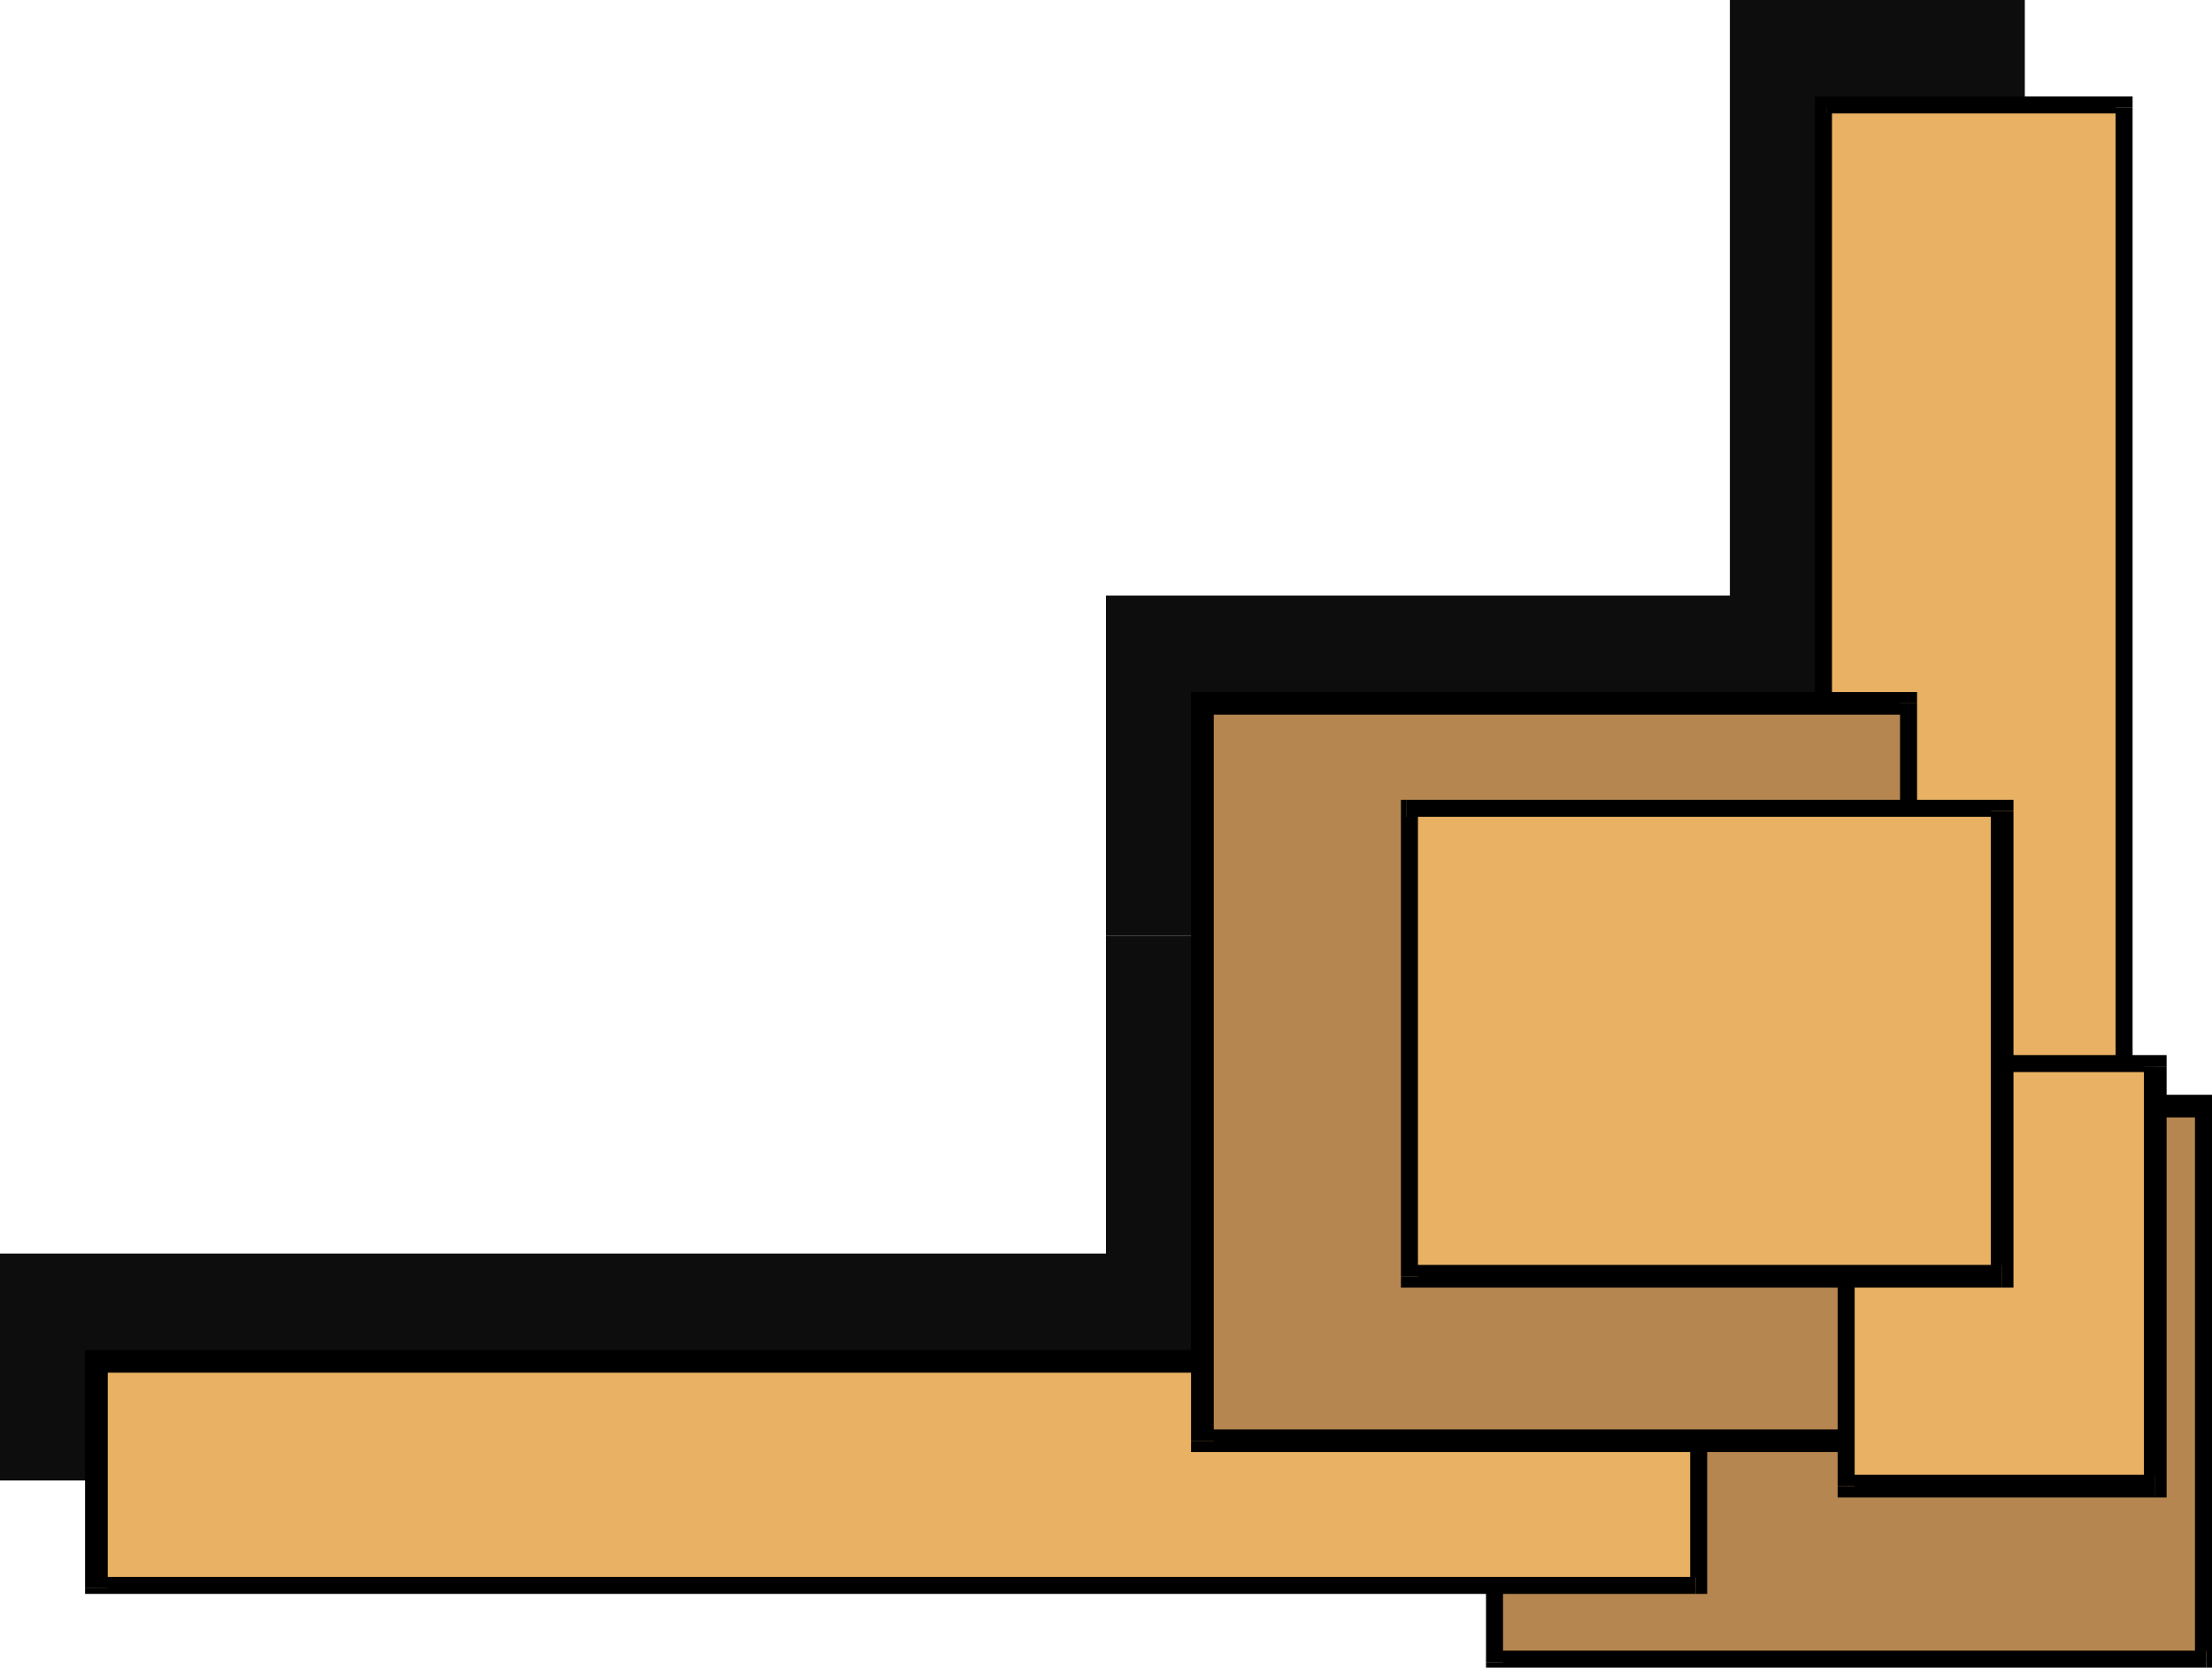 <?xml version="1.0" encoding="UTF-8" standalone="no"?>
<svg
   xmlns:dc="http://purl.org/dc/elements/1.1/"
   xmlns:cc="http://creativecommons.org/ns#"
   xmlns:rdf="http://www.w3.org/1999/02/22-rdf-syntax-ns#"
   xmlns:svg="http://www.w3.org/2000/svg"
   xmlns="http://www.w3.org/2000/svg"
   xmlns:sodipodi="http://sodipodi.sourceforge.net/DTD/sodipodi-0.dtd"
   xmlns:inkscape="http://www.inkscape.org/namespaces/inkscape"
   version="1.0"
   width="103.188mm"
   height="77.787mm"
   id="svg69"
   sodipodi:docname="CRNRC111.WMF">
  <sodipodi:namedview
     pagecolor="#ffffff"
     bordercolor="#666666"
     borderopacity="1"
     objecttolerance="10"
     gridtolerance="10"
     guidetolerance="10"
     inkscape:pageopacity="0"
     inkscape:pageshadow="2"
     inkscape:window-width="640"
     inkscape:window-height="480"
     id="namedview71" />
  <defs
     id="defs3">
    <pattern
       id="WMFhbasepattern"
       patternUnits="userSpaceOnUse"
       width="6"
       height="6"
       x="0"
       y="0" />
  </defs>
  <path
     style="fill:#0e0d0d;fill-rule:evenodd;fill-opacity:1;stroke:none;"
     d="  M 195,165   L 195,105   L 305,105   L 305,0   L 357,0   L 357,165   L 336,165   L 336,124   L 231,124   L 231,165   L 195,165  z "
     id="path5" />
  <path
     style="fill:#0e0d0d;fill-rule:evenodd;fill-opacity:1;stroke:none;"
     d="  M 195,165   L 195,221   L 0,221   L 0,261   L 246,261   L 246,274   L 372,274   L 372,176   L 363,176   L 363,169   L 357,169   L 357,165   L 336,165   L 336,206   L 231,206   L 231,165   L 195,165  z "
     id="path7" />
  <path
     style="fill:#e9b163;fill-rule:evenodd;fill-opacity:1;stroke:none;"
     d="  M 322,19   L 374,19   L 374,215   L 322,215   L 322,19  z "
     id="path9" />
  <path
     style="fill:#000000;fill-rule:nonzero;fill-opacity:1;stroke:none;"
     d="  M 376,19   L 374,17   L 322,17   L 322,20   L 374,20   L 373,19   L 376,19   L 376,17   L 374,17  z "
     id="path11" />
  <path
     style="fill:#000000;fill-rule:nonzero;fill-opacity:1;stroke:none;"
     d="  M 374,217   L 376,215   L 376,19   L 373,19   L 373,215   L 374,213   L 374,217   L 376,217   L 376,215  z "
     id="path13" />
  <path
     style="fill:#000000;fill-rule:nonzero;fill-opacity:1;stroke:none;"
     d="  M 320,215   L 322,217   L 374,217   L 374,213   L 322,213   L 323,215   L 320,215   L 320,217   L 322,217  z "
     id="path15" />
  <path
     style="fill:#000000;fill-rule:nonzero;fill-opacity:1;stroke:none;"
     d="  M 322,17   L 320,19   L 320,215   L 323,215   L 323,19   L 322,20   L 322,17   L 320,17   L 320,19  z "
     id="path17" />
  <path
     style="fill:#b58650;fill-rule:evenodd;fill-opacity:1;stroke:none;"
     d="  M 263,195   L 389,195   L 389,293   L 263,293   L 263,195  z "
     id="path19" />
  <path
     style="fill:#000000;fill-rule:nonzero;fill-opacity:1;stroke:none;"
     d="  M 391,195   L 389,193   L 263,193   L 263,197   L 389,197   L 387,195   L 391,195   L 391,193   L 389,193  z "
     id="path21" />
  <path
     style="fill:#000000;fill-rule:nonzero;fill-opacity:1;stroke:none;"
     d="  M 389,295   L 391,293   L 391,195   L 387,195   L 387,293   L 389,291   L 389,295   L 391,295   L 391,293  z "
     id="path23" />
  <path
     style="fill:#000000;fill-rule:nonzero;fill-opacity:1;stroke:none;"
     d="  M 262,293   L 263,295   L 389,295   L 389,291   L 263,291   L 265,293   L 262,293   L 262,295   L 263,295  z "
     id="path25" />
  <path
     style="fill:#000000;fill-rule:nonzero;fill-opacity:1;stroke:none;"
     d="  M 263,193   L 262,195   L 262,293   L 265,293   L 265,195   L 263,197   L 263,193   L 262,193   L 262,195  z "
     id="path27" />
  <path
     style="fill:#e9b163;fill-rule:evenodd;fill-opacity:1;stroke:none;"
     d="  M 17,240   L 299,240   L 299,280   L 17,280   L 17,240  z "
     id="path29" />
  <path
     style="fill:#000000;fill-rule:nonzero;fill-opacity:1;stroke:none;"
     d="  M 301,240   L 299,238   L 17,238   L 17,242   L 299,242   L 298,240   L 301,240   L 301,238   L 299,238  z "
     id="path31" />
  <path
     style="fill:#000000;fill-rule:nonzero;fill-opacity:1;stroke:none;"
     d="  M 299,281   L 301,280   L 301,240   L 298,240   L 298,280   L 299,278   L 299,281   L 301,281   L 301,280  z "
     id="path33" />
  <path
     style="fill:#000000;fill-rule:nonzero;fill-opacity:1;stroke:none;"
     d="  M 15,280   L 17,281   L 299,281   L 299,278   L 17,278   L 19,280   L 15,280   L 15,281   L 17,281  z "
     id="path35" />
  <path
     style="fill:#000000;fill-rule:nonzero;fill-opacity:1;stroke:none;"
     d="  M 17,238   L 15,240   L 15,280   L 19,280   L 19,240   L 17,242   L 17,238   L 15,238   L 15,240  z "
     id="path37" />
  <path
     style="fill:#b58650;fill-rule:evenodd;fill-opacity:1;stroke:none;"
     d="  M 212,124   L 336,124   L 336,254   L 212,254   L 212,124  z "
     id="path39" />
  <path
     style="fill:#000000;fill-rule:nonzero;fill-opacity:1;stroke:none;"
     d="  M 338,124   L 336,122   L 212,122   L 212,126   L 336,126   L 335,124   L 338,124   L 338,122   L 336,122  z "
     id="path41" />
  <path
     style="fill:#000000;fill-rule:nonzero;fill-opacity:1;stroke:none;"
     d="  M 336,256   L 338,254   L 338,124   L 335,124   L 335,254   L 336,252   L 336,256   L 338,256   L 338,254  z "
     id="path43" />
  <path
     style="fill:#000000;fill-rule:nonzero;fill-opacity:1;stroke:none;"
     d="  M 210,254   L 212,256   L 336,256   L 336,252   L 212,252   L 214,254   L 210,254   L 210,256   L 212,256  z "
     id="path45" />
  <path
     style="fill:#000000;fill-rule:nonzero;fill-opacity:1;stroke:none;"
     d="  M 212,122   L 210,124   L 210,254   L 214,254   L 214,124   L 212,126   L 212,122   L 210,122   L 210,124  z "
     id="path47" />
  <path
     style="fill:#e9b163;fill-rule:evenodd;fill-opacity:1;stroke:none;"
     d="  M 326,188   L 380,188   L 380,262   L 326,262   L 326,188  z "
     id="path49" />
  <path
     style="fill:#000000;fill-rule:nonzero;fill-opacity:1;stroke:none;"
     d="  M 382,188   L 380,186   L 326,186   L 326,189   L 380,189   L 378,188   L 382,188   L 382,186   L 380,186  z "
     id="path51" />
  <path
     style="fill:#000000;fill-rule:nonzero;fill-opacity:1;stroke:none;"
     d="  M 380,264   L 382,262   L 382,188   L 378,188   L 378,262   L 380,260   L 380,264   L 382,264   L 382,262  z "
     id="path53" />
  <path
     style="fill:#000000;fill-rule:nonzero;fill-opacity:1;stroke:none;"
     d="  M 324,262   L 326,264   L 380,264   L 380,260   L 326,260   L 327,262   L 324,262   L 324,264   L 326,264  z "
     id="path55" />
  <path
     style="fill:#000000;fill-rule:nonzero;fill-opacity:1;stroke:none;"
     d="  M 326,186   L 324,188   L 324,262   L 327,262   L 327,188   L 326,189   L 326,186   L 324,186   L 324,188  z "
     id="path57" />
  <path
     style="fill:#e9b163;fill-rule:evenodd;fill-opacity:1;stroke:none;"
     d="  M 248,143   L 353,143   L 353,225   L 248,225   L 248,143  z "
     id="path59" />
  <path
     style="fill:#000000;fill-rule:nonzero;fill-opacity:1;stroke:none;"
     d="  M 355,143   L 353,141   L 248,141   L 248,144   L 353,144   L 351,143   L 355,143   L 355,141   L 353,141  z "
     id="path61" />
  <path
     style="fill:#000000;fill-rule:nonzero;fill-opacity:1;stroke:none;"
     d="  M 353,227   L 355,225   L 355,143   L 351,143   L 351,225   L 353,223   L 353,227   L 355,227   L 355,225  z "
     id="path63" />
  <path
     style="fill:#000000;fill-rule:nonzero;fill-opacity:1;stroke:none;"
     d="  M 247,225   L 248,227   L 353,227   L 353,223   L 248,223   L 250,225   L 247,225   L 247,227   L 248,227  z "
     id="path65" />
  <path
     style="fill:#000000;fill-rule:nonzero;fill-opacity:1;stroke:none;"
     d="  M 248,141   L 247,143   L 247,225   L 250,225   L 250,143   L 248,144   L 248,141   L 247,141   L 247,143  z "
     id="path67" />
</svg>
